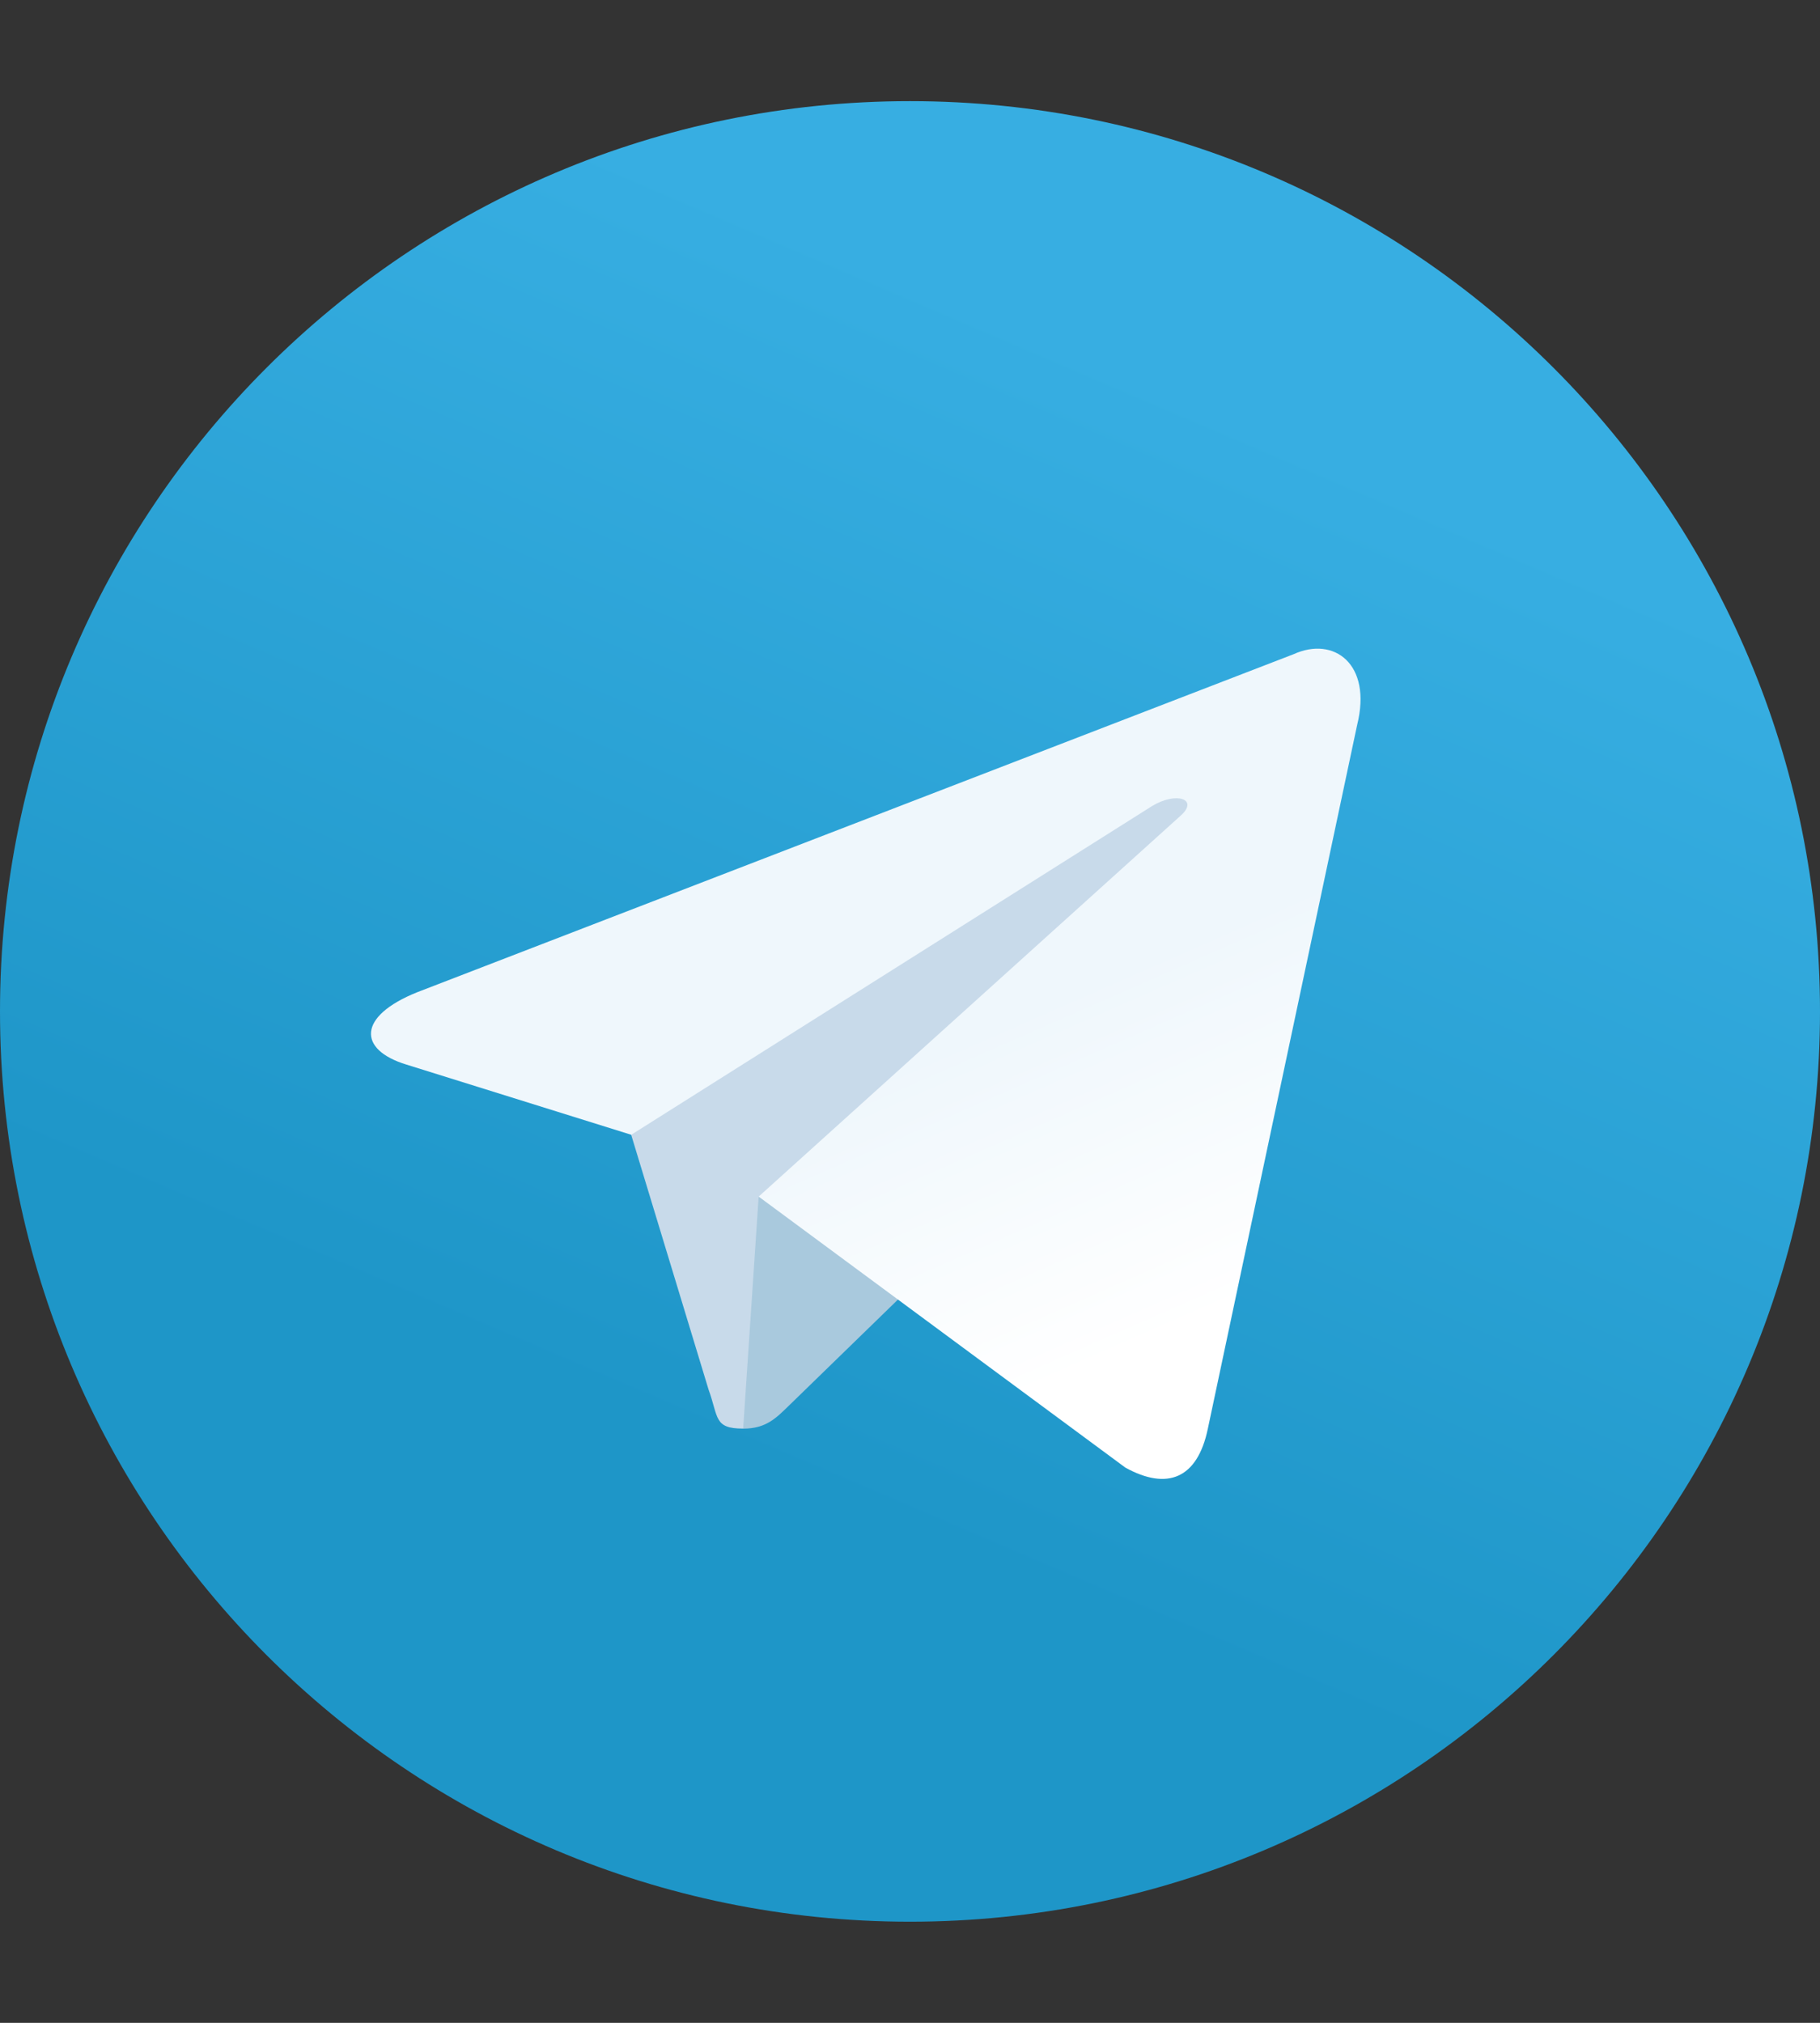 <svg width="45" height="50" viewBox="0 0 45 50" fill="none" xmlns="http://www.w3.org/2000/svg">
<rect x="0" y="0" width="45" height="50" fill="#333333" stroke="none"/>
<g clip-path="url(#clip0_1_974)">
<path d="M22.5 47.5C34.926 47.5 45 37.426 45 25C45 12.574 34.926 2.5 22.5 2.5C10.074 2.5 0 12.574 0 25C0 37.426 10.074 47.5 22.5 47.5Z" fill="url(#paint0_linear_1_974)"/>
<path d="M18.375 35.312C17.646 35.312 17.77 35.037 17.518 34.343L15.375 27.289L31.875 17.5" fill="#C8DAEA"/>
<path d="M18.375 35.313C18.938 35.313 19.186 35.055 19.5 34.75L22.5 31.833L18.758 29.576" fill="#A9C9DD"/>
<path d="M18.758 29.577L27.825 36.276C28.86 36.847 29.607 36.551 29.864 35.315L33.555 17.922C33.933 16.407 32.978 15.72 31.988 16.169L10.315 24.526C8.835 25.12 8.844 25.945 10.045 26.313L15.607 28.049L28.483 19.925C29.091 19.557 29.649 19.755 29.191 20.162" fill="url(#paint1_linear_1_974)"/>
</g>
<defs>
<linearGradient id="paint0_linear_1_974" x1="30.002" y1="10.002" x2="18.752" y2="36.25" gradientUnits="userSpaceOnUse">
<stop stop-color="#37AEE2"/>
<stop offset="1" stop-color="#1E96C8"/>
</linearGradient>
<linearGradient id="paint1_linear_1_974" x1="25.314" y1="25" x2="28.835" y2="33.012" gradientUnits="userSpaceOnUse">
<stop stop-color="#EFF7FC"/>
<stop offset="1" stop-color="white"/>
</linearGradient>
<clipPath id="clip0_1_974">
<rect width="45" height="45" fill="white" transform="translate(0 2.5)"/>
</clipPath>
</defs>
</svg>

